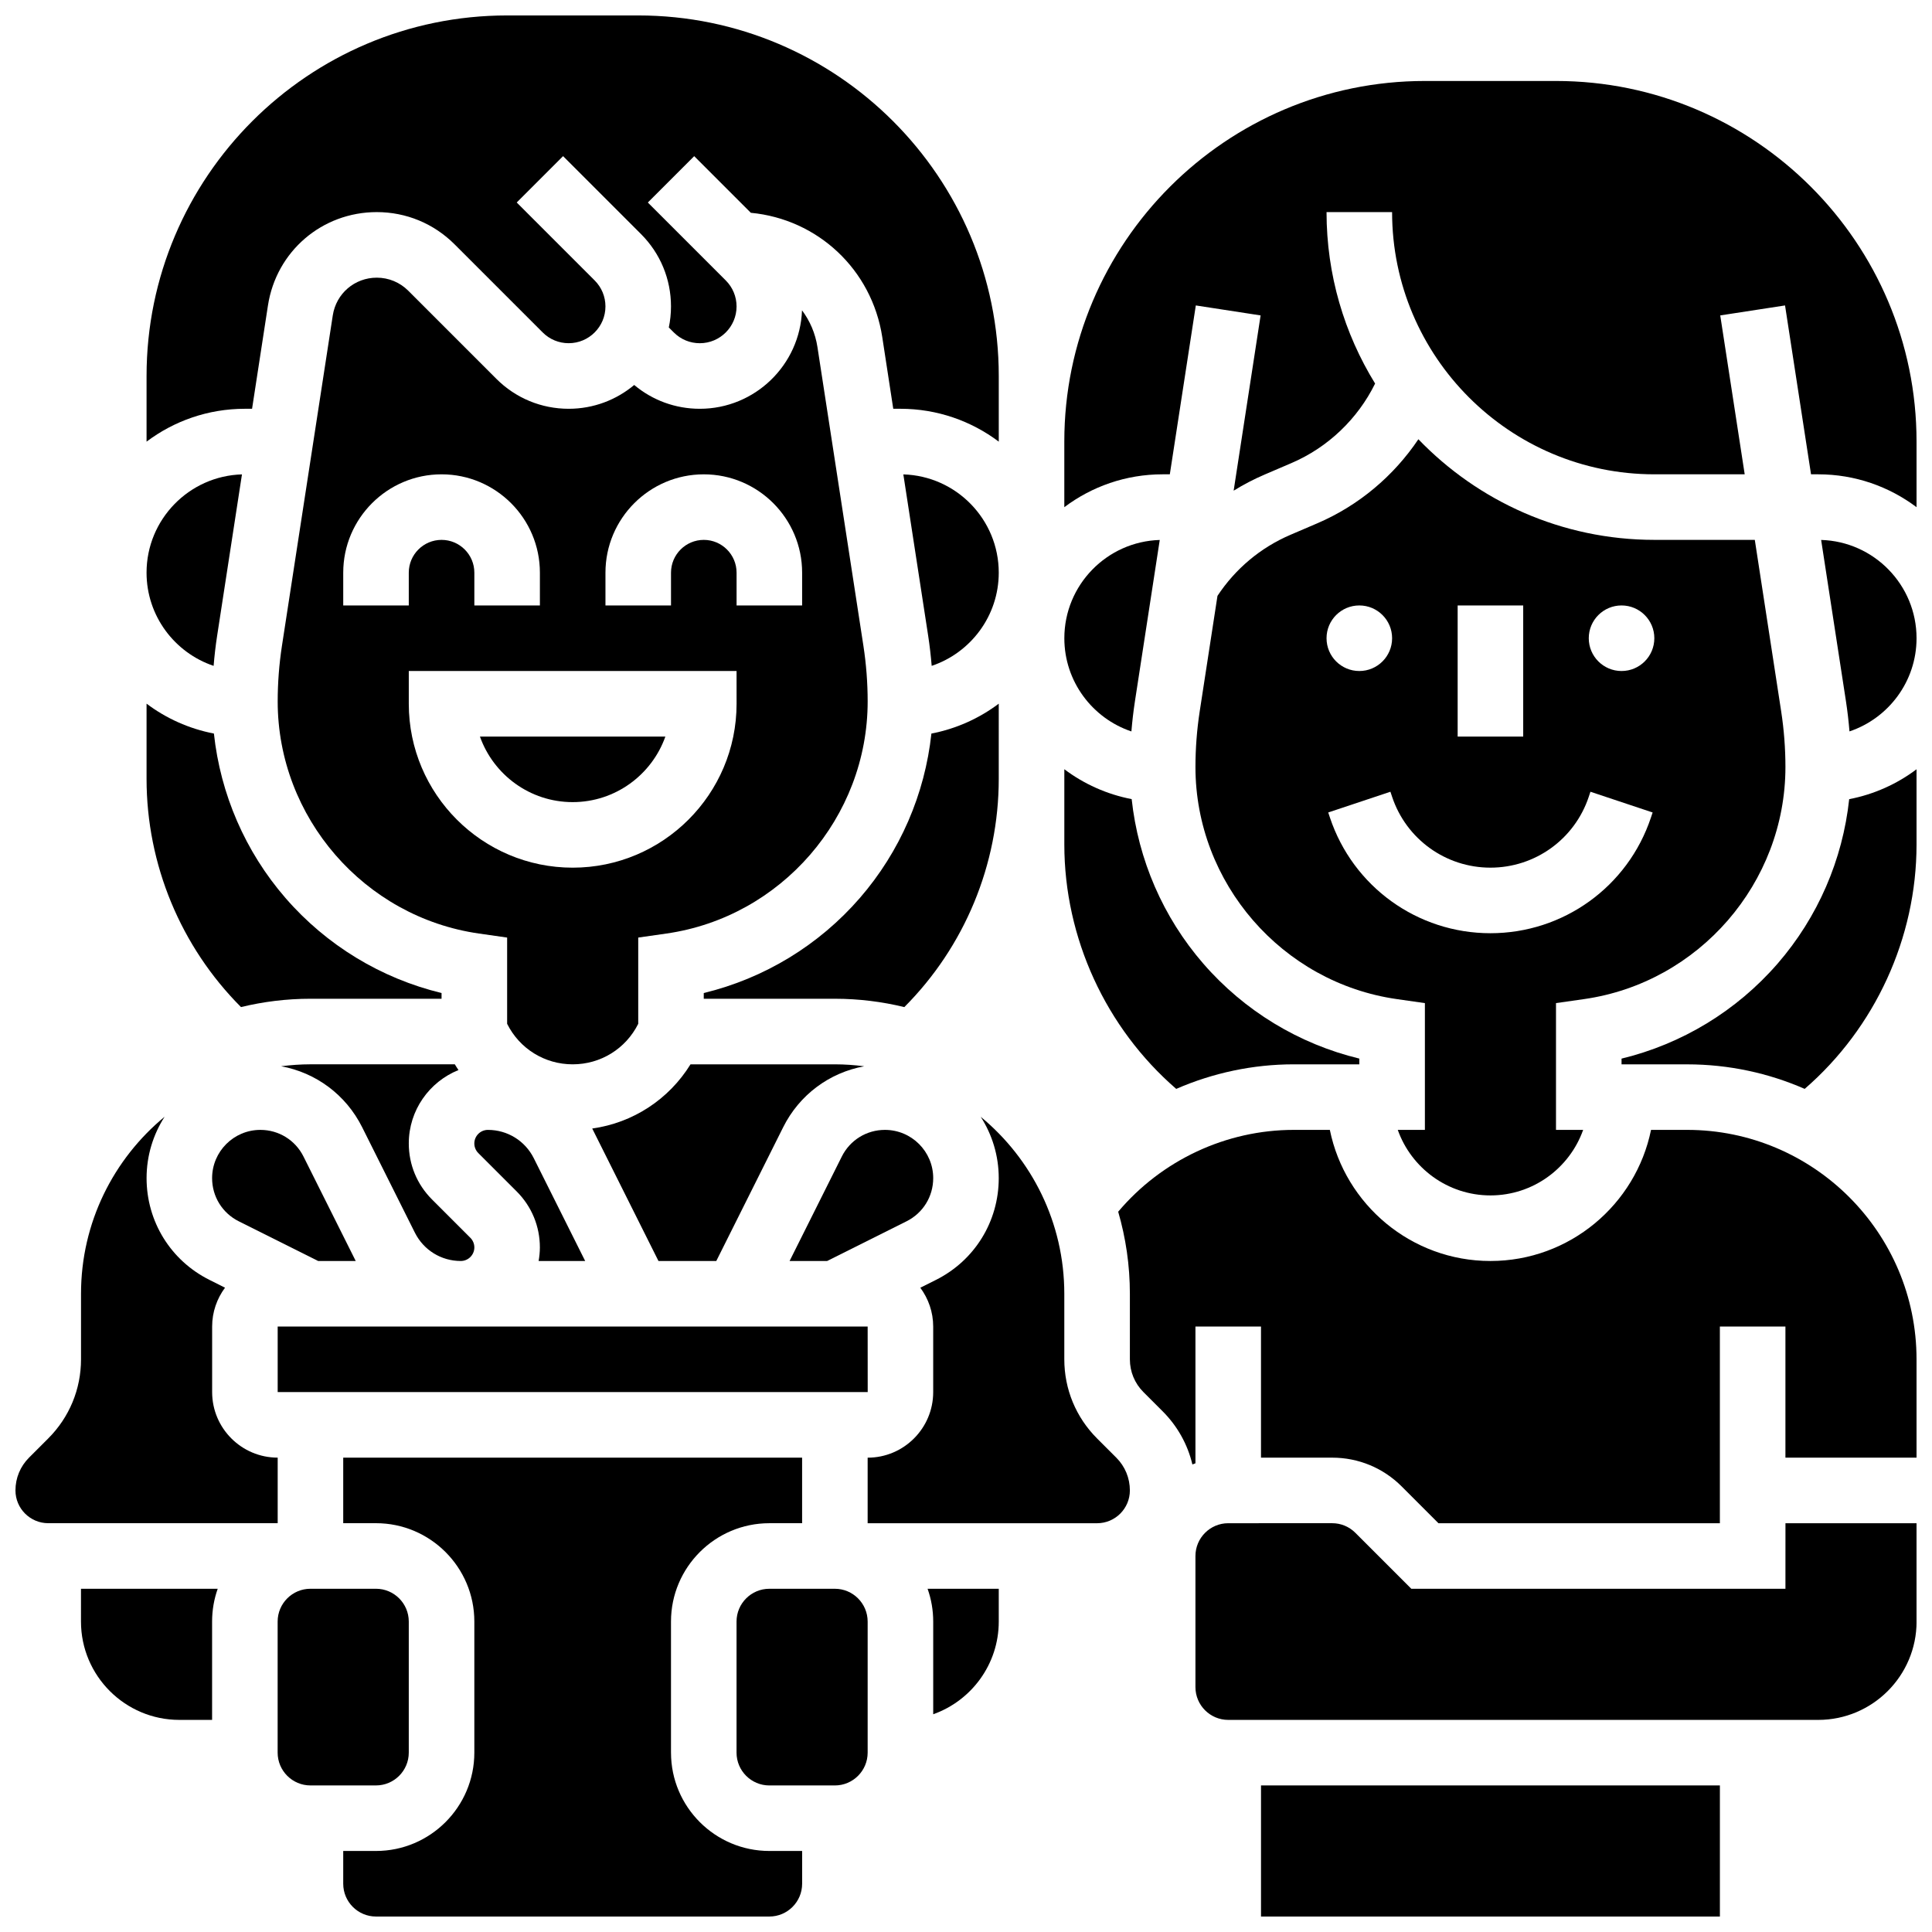 <?xml version="1.0" encoding="UTF-8"?>
<!-- Uploaded to: ICON Repo, www.iconrepo.com, Generator: ICON Repo Mixer Tools -->
<svg width="800px" height="800px" version="1.1" viewBox="144 144 512 512" xmlns="http://www.w3.org/2000/svg">
 <defs>
  <clipPath id="i">
   <path d="m182 148.09h227v113.91h-227z"/>
  </clipPath>
  <clipPath id="h">
   <path d="m440 443h211.9v105h-211.9z"/>
  </clipPath>
  <clipPath id="g">
   <path d="m460 547h191.9v53h-191.9z"/>
  </clipPath>
  <clipPath id="f">
   <path d="m478 617h122v34.902h-122z"/>
  </clipPath>
  <clipPath id="e">
   <path d="m426 165h225.9v114h-225.9z"/>
  </clipPath>
  <clipPath id="d">
   <path d="m626 287h25.902v51h-25.902z"/>
  </clipPath>
  <clipPath id="c">
   <path d="m573 347h78.902v86h-78.902z"/>
  </clipPath>
  <clipPath id="b">
   <path d="m148.09 439h69.906v109h-69.906z"/>
  </clipPath>
  <clipPath id="a">
   <path d="m234 530h123v121.9h-123z"/>
  </clipPath>
 </defs>
 <path d="m200.21 456.22c0 4.875 2.707 9.258 7.07 11.438l21.039 10.52h9.953l-13.84-27.676c-2.176-4.363-6.559-7.07-11.434-7.07-7.051 0-12.789 5.738-12.789 12.789z"/>
 <g clip-path="url(#i)">
  <path d="m210.8 252.33 4.211-27.383c2.207-14.336 14.332-24.738 28.836-24.738 7.793 0 15.117 3.035 20.625 8.543l23.348 23.348c1.84 1.84 4.285 2.852 6.887 2.852 5.371 0 9.742-4.371 9.742-9.742 0-2.602-1.016-5.047-2.852-6.887l-20.66-20.66 12.285-12.285 20.66 20.66c5.117 5.129 7.938 11.934 7.938 19.176 0 1.906-0.199 3.769-0.578 5.566l1.324 1.324c1.84 1.84 4.285 2.852 6.887 2.852 5.371 0 9.742-4.371 9.742-9.742 0-2.602-1.016-5.047-2.852-6.887l-20.66-20.66 12.285-12.285 15.012 15.012c17.711 1.676 32.066 15.008 34.828 32.941l2.914 18.996h1.902c9.77 0 18.797 3.246 26.059 8.711v-17.398c0-52.688-42.863-95.551-95.551-95.551h-34.746c-52.684 0-95.547 42.863-95.547 95.551v17.398c7.262-5.469 16.289-8.711 26.059-8.711z"/>
 </g>
 <path d="m218.5 426.57c9.219 1.688 17.172 7.547 21.477 16.16l13.965 27.926c2.32 4.637 6.981 7.519 12.168 7.519 1.984 0 3.598-1.613 3.598-3.598 0-0.945-0.383-1.875-1.055-2.543l-10.176-10.176c-3.965-3.965-6.144-9.23-6.144-14.832 0-8.805 5.461-16.348 13.168-19.449-0.34-0.492-0.652-1.008-0.969-1.52l-38.262-0.004c-2.633 0.004-5.223 0.191-7.769 0.516z"/>
 <path d="m408.68 295.76c0-14.109-11.273-25.629-25.285-26.039l6.586 42.801c0.402 2.629 0.703 5.277 0.926 7.938 10.32-3.469 17.773-13.227 17.773-24.699z"/>
 <path d="m299.08 478.18-13.613-27.227c-2.32-4.637-6.981-7.519-12.168-7.519-1.984 0-3.598 1.613-3.598 3.598 0 0.945 0.383 1.875 1.055 2.543l10.176 10.176c3.961 3.961 6.141 9.227 6.141 14.828 0 1.23-0.129 2.426-0.332 3.598z"/>
 <path d="m408.68 330.48c-5.176 3.894-11.25 6.652-17.848 7.922-1.73 16.051-8.301 31.281-18.965 43.578-10.871 12.535-25.355 21.309-41.363 25.184v1.516h34.746c6.34 0 12.5 0.777 18.406 2.211 15.957-15.988 25.023-37.773 25.023-60.48z"/>
 <path d="m391.31 456.22c0-7.051-5.734-12.789-12.789-12.789-4.875 0-9.258 2.707-11.438 7.07l-13.836 27.676h9.953l21.039-10.52c4.363-2.18 7.07-6.562 7.07-11.438z"/>
 <path d="m373.95 512.92-0.012-17.375h-156.35v17.371h156.36c0.004 0.004 0.008 0.004 0.008 0.004z"/>
 <path d="m563.81 408.77c30.414-4.344 53.348-30.789 53.348-61.508 0-4.91-0.379-9.867-1.125-14.723l-6.992-45.469h-26.625c-24.543 0-46.719-10.246-62.531-26.664-6.562 9.766-15.859 17.594-26.789 22.277l-7.121 3.051c-7.949 3.406-14.586 8.996-19.332 16.176l-4.711 30.629c-0.746 4.859-1.125 9.812-1.125 14.723 0 30.719 22.934 57.164 53.348 61.508l7.457 1.066v33.59h-7.191c3.586 10.109 13.242 17.371 24.566 17.371s20.98-7.262 24.566-17.371h-7.199v-33.594zm9.918-104.32c4.797 0 8.688 3.891 8.688 8.688s-3.891 8.688-8.688 8.688c-4.797 0-8.688-3.891-8.688-8.688 0-4.801 3.891-8.688 8.688-8.688zm-43.434 0h17.371v34.746h-17.371zm-26.059 0c4.797 0 8.688 3.891 8.688 8.688s-3.891 8.688-8.688 8.688-8.688-3.891-8.688-8.688c0-4.801 3.891-8.688 8.688-8.688zm34.746 86.863c-19.332 0-36.426-12.32-42.539-30.66l-0.445-1.34 16.48-5.492 0.445 1.336c3.746 11.234 14.219 18.781 26.059 18.781 11.84 0 22.312-7.547 26.059-18.781l0.445-1.336 16.48 5.492-0.445 1.336c-6.113 18.344-23.207 30.664-42.539 30.664z"/>
 <path d="m301 443.18 17.5 34.996h15.324l17.723-35.445c4.305-8.609 12.254-14.473 21.477-16.156-2.551-0.328-5.141-0.516-7.773-0.516h-38.258c-5.769 9.32-15.262 15.504-26.051 17.012 0.02 0.039 0.043 0.074 0.059 0.109z"/>
 <path d="m455.71 432.57c9.723-4.234 20.316-6.512 31.152-6.512h17.371v-1.52c-16.008-3.875-30.492-12.645-41.363-25.184-10.664-12.297-17.234-27.523-18.965-43.578-6.598-1.27-12.672-4.027-17.848-7.922v19.93c0 24.797 11 48.641 29.652 64.785z"/>
 <path d="m295.76 356.57c11.324 0 20.984-7.262 24.57-17.371h-49.141c3.586 10.109 13.246 17.371 24.57 17.371z"/>
 <path d="m373.94 329.89c0-4.91-0.379-9.867-1.125-14.723l-12.184-79.191c-0.562-3.66-2.012-6.965-4.09-9.738-0.535 14.477-12.477 26.094-27.086 26.094-6.43 0-12.516-2.227-17.383-6.309-4.707 3.934-10.762 6.309-17.363 6.309-7.242 0-14.051-2.82-19.172-7.941l-23.348-23.352c-2.231-2.227-5.191-3.453-8.34-3.453-5.863 0-10.77 4.207-11.66 10.004l-13.473 87.578c-0.746 4.859-1.125 9.812-1.125 14.723 0 30.719 22.934 57.164 53.348 61.508l7.457 1.066v22.855c3.312 6.625 9.969 10.738 17.371 10.738s14.062-4.113 17.371-10.738v-22.855l7.457-1.066c30.41-4.344 53.344-30.789 53.344-61.508zm-138.98-25.441v-8.688c0-14.367 11.691-26.059 26.059-26.059s26.059 11.691 26.059 26.059v8.688h-17.371v-8.688c0-4.789-3.898-8.688-8.688-8.688s-8.688 3.898-8.688 8.688v8.688zm104.24 26.059c0 23.949-19.484 43.434-43.434 43.434s-43.434-19.484-43.434-43.434v-8.688h86.863zm-8.688-43.434c-4.789 0-8.688 3.898-8.688 8.688v8.688h-17.371v-8.688c0-14.367 11.691-26.059 26.059-26.059 14.367 0 26.059 11.691 26.059 26.059v8.688h-17.371v-8.688c0-4.789-3.898-8.688-8.688-8.688z"/>
 <path d="m444.76 329.9 6.586-42.805c-14.012 0.414-25.285 11.934-25.285 26.043 0 11.473 7.457 21.23 17.773 24.699 0.219-2.66 0.523-5.309 0.926-7.938z"/>
 <g clip-path="url(#h)">
  <path d="m591.1 443.43h-9.559c-4.035 19.801-21.582 34.746-42.559 34.746-20.973 0-38.523-14.945-42.559-34.746h-9.559c-17.941 0-35.027 8.043-46.531 21.688 2.004 6.91 3.098 14.199 3.098 21.746v17.371c0 3.281 1.277 6.367 3.598 8.688l5.09 5.09c3.938 3.938 6.629 8.797 7.879 14.082 0.266-0.105 0.535-0.207 0.809-0.305v-36.242h17.371v34.746h18.863c6.961 0 13.504 2.711 18.426 7.633l9.738 9.742h74.582v-52.117h17.371v34.746h34.746v-26.059c0-33.531-27.273-60.809-60.805-60.809z"/>
 </g>
 <g clip-path="url(#g)">
  <path d="m617.16 565.04h-99.148l-14.828-14.828c-1.641-1.641-3.82-2.547-6.141-2.547l-27.551 0.004c-4.789 0-8.688 3.898-8.688 8.688v34.746c0 4.789 3.898 8.688 8.688 8.688h156.36c14.367 0 26.059-11.691 26.059-26.059v-26.059h-34.746z"/>
 </g>
 <g clip-path="url(#f)">
  <path d="m478.18 617.16h121.61v34.746h-121.61z"/>
 </g>
 <g clip-path="url(#e)">
  <path d="m556.35 165.46h-34.746c-52.688 0-95.551 42.863-95.551 95.551v17.398c7.266-5.465 16.289-8.711 26.059-8.711h1.902l6.887-44.754 17.172 2.644-7.144 46.445c2.606-1.613 5.34-3.043 8.199-4.266l7.121-3.051c9.656-4.137 17.555-11.695 22.168-21.07-8.152-13.23-12.871-28.793-12.871-45.441h17.371c0 38.316 31.172 69.492 69.492 69.492h23.953l-6.481-42.109 17.172-2.644 6.887 44.754h1.902c9.77 0 18.797 3.246 26.059 8.711v-17.398c0-52.684-42.863-95.551-95.551-95.551z"/>
 </g>
 <path d="m434.74 525.21c-5.602-5.602-8.688-13.051-8.688-20.973v-17.371c0-18.859-8.633-35.742-22.152-46.902 3.019 4.695 4.777 10.273 4.777 16.262 0 11.496-6.391 21.836-16.672 26.977l-4.113 2.059c2.133 2.887 3.414 6.441 3.414 10.297v17.371c0 9.578-7.793 17.371-17.371 17.371v17.371h60.805c4.789 0 8.688-3.898 8.688-8.688 0-3.281-1.277-6.367-3.598-8.688z"/>
 <path d="m200.61 320.46c0.219-2.66 0.52-5.312 0.926-7.938l6.586-42.805c-14.012 0.414-25.285 11.934-25.285 26.043 0 11.473 7.457 21.23 17.773 24.699z"/>
 <g clip-path="url(#d)">
  <path d="m626.62 287.09 6.586 42.801c0.402 2.629 0.707 5.277 0.926 7.938 10.316-3.465 17.773-13.227 17.773-24.695 0-14.109-11.273-25.629-25.285-26.043z"/>
 </g>
 <g clip-path="url(#c)">
  <path d="m615.09 399.36c-10.875 12.535-25.355 21.309-41.363 25.184v1.52h17.371c11.074 0 21.609 2.328 31.164 6.5 18.648-16.145 29.641-39.98 29.641-64.77v-19.93c-5.176 3.894-11.25 6.652-17.848 7.922-1.73 16.051-8.301 31.277-18.965 43.574z"/>
 </g>
 <path d="m165.46 573.73c0 14.367 11.691 26.059 26.059 26.059h8.688v-26.059c0-3.043 0.523-5.969 1.488-8.688h-36.234z"/>
 <g clip-path="url(#b)">
  <path d="m217.59 530.29c-9.578 0-17.371-7.793-17.371-17.371v-17.371c0-3.856 1.277-7.41 3.414-10.297l-4.113-2.059c-10.289-5.141-16.676-15.48-16.676-26.977 0-5.984 1.762-11.562 4.777-16.262-13.52 11.164-22.152 28.043-22.152 46.906v17.371c0 7.922-3.086 15.371-8.688 20.973l-5.086 5.086c-2.32 2.32-3.598 5.406-3.598 8.688 0 4.789 3.898 8.688 8.688 8.688h60.805z"/>
 </g>
 <path d="m226.27 408.68h34.746v-1.52c-16.008-3.875-30.492-12.645-41.363-25.184-10.664-12.297-17.234-27.523-18.965-43.578-6.598-1.27-12.672-4.027-17.848-7.922v19.93c0 22.707 9.07 44.492 25.027 60.48 5.902-1.43 12.062-2.207 18.402-2.207z"/>
 <path d="m252.33 608.47v-34.746c0-4.789-3.898-8.688-8.688-8.688h-17.375c-4.789 0-8.688 3.898-8.688 8.688v34.746c0 4.789 3.898 8.688 8.688 8.688h17.371c4.793-0.004 8.691-3.898 8.691-8.688z"/>
 <g clip-path="url(#a)">
  <path d="m321.82 608.47v-34.746c0-14.367 11.691-26.059 26.059-26.059h8.688v-17.371l-121.61-0.004v17.371h8.688c14.367 0 26.059 11.691 26.059 26.059v34.746c0 14.367-11.691 26.059-26.059 26.059h-8.688v8.688c0 4.789 3.898 8.688 8.688 8.688h104.24c4.789 0 8.688-3.898 8.688-8.688v-8.688h-8.688c-14.371 0.004-26.062-11.688-26.062-26.055z"/>
 </g>
 <path d="m391.31 573.73v24.566c10.109-3.586 17.371-13.242 17.371-24.566v-8.688h-18.863c0.969 2.719 1.492 5.641 1.492 8.688z"/>
 <path d="m365.25 565.04h-17.371c-4.789 0-8.688 3.898-8.688 8.688v34.746c0 4.789 3.898 8.688 8.688 8.688h17.371c4.789 0 8.688-3.898 8.688-8.688v-34.746c-0.004-4.789-3.898-8.688-8.688-8.688z"/>
</svg>